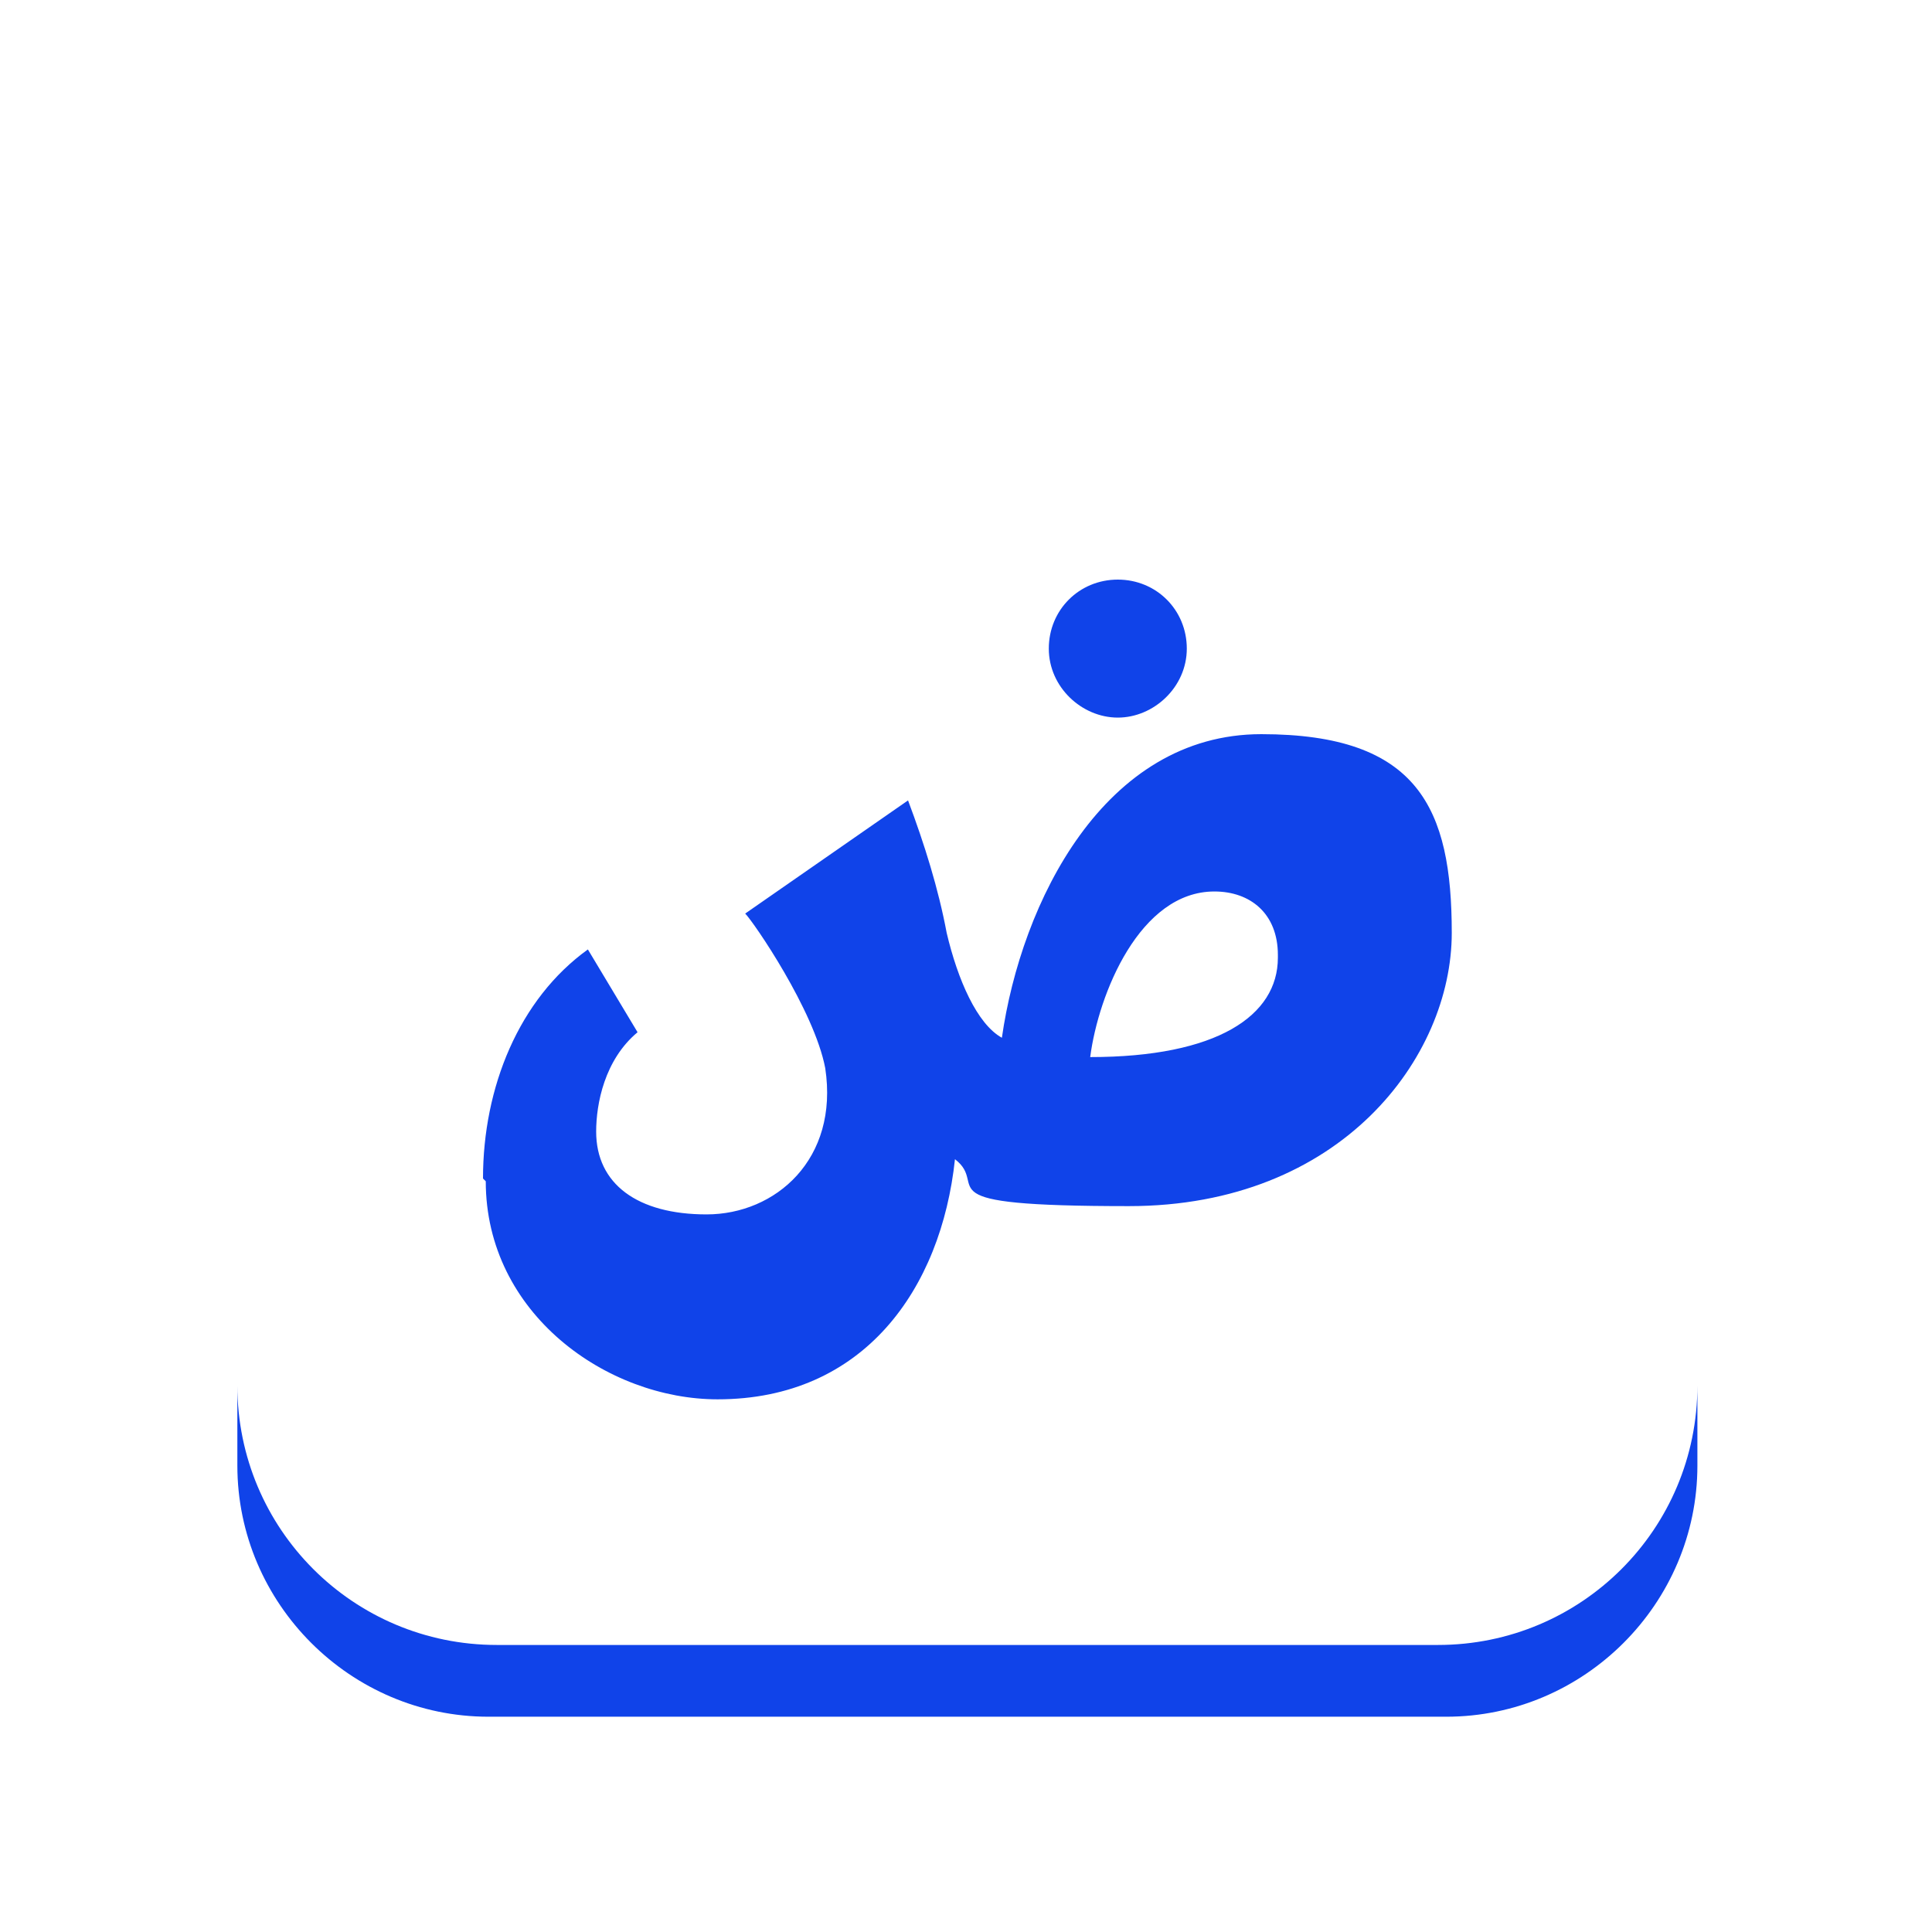 <?xml version="1.0" encoding="UTF-8"?><svg id="Layer_1" xmlns="http://www.w3.org/2000/svg" width="70" height="70" viewBox="0 0 70 70"><defs><style>.cls-1{fill:#1043e9;}</style></defs><path class="cls-1" d="M52,59.6H18c-5.2,0-9.4-4.2-9.4-9.4,0,0,0,0,0,0v2.9c0,5,4.1,9.1,9.1,9.1h34.7c5,0,9.1-4.1,9.1-9.1h0v-2.9c0,5.2-4.2,9.4-9.4,9.4h0,0Z"/><path class="cls-1" d="M17.5,42.7c0-3.3,1.3-6.5,3.8-8.3l1.8,3c-1.2,1-1.5,2.6-1.5,3.6,0,1.9,1.5,3,4,3s4.8-2,4.3-5.3c-.4-2.1-2.6-5.3-2.9-5.6l5.9-4.1c.6,1.6,1.1,3.2,1.4,4.8.4,1.7,1.1,3.3,2,3.8.7-4.9,3.7-11,9.4-11s6.9,2.7,6.9,7.2-4,9.9-11.7,9.9-5-.7-6.3-1.7c-.5,4.7-3.3,8.7-8.6,8.7-4,0-8.4-3.1-8.4-7.9h0ZM40.5,21c1.4,0,2.5,1.1,2.5,2.5,0,1.4-1.2,2.5-2.5,2.5s-2.5-1.1-2.5-2.5c0-1.4,1.1-2.5,2.5-2.5ZM46.3,34.6c0-1.5-1-2.3-2.3-2.3-2.7,0-4.2,3.7-4.5,6,4.6,0,6.8-1.5,6.8-3.6h0Z"/></svg>